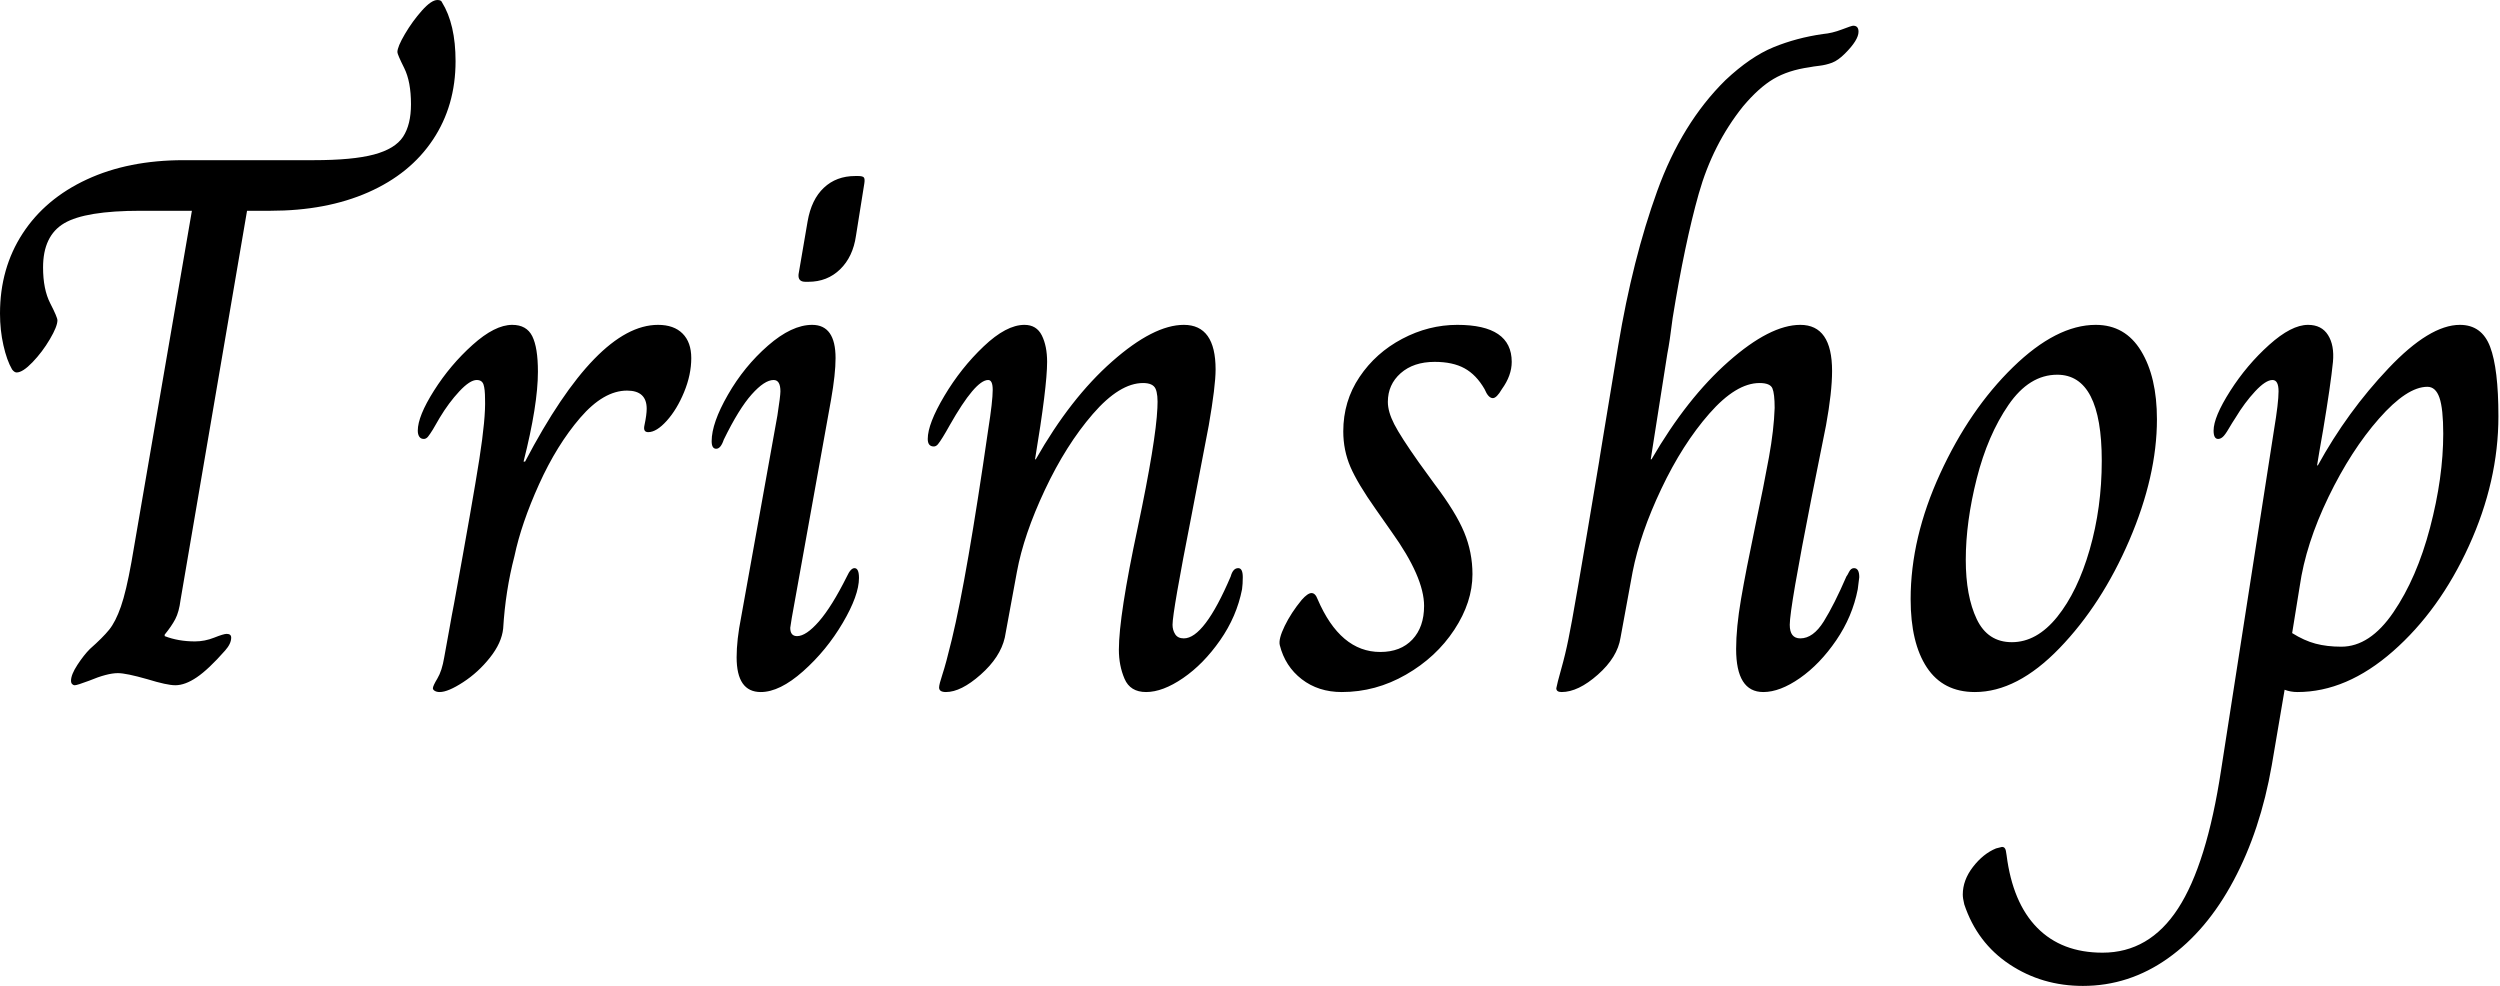 <svg baseProfile="full" height="28" version="1.1" viewBox="0 0 71 28" width="71" xmlns="http://www.w3.org/2000/svg" xmlns:ev="http://www.w3.org/2001/xml-events" xmlns:xlink="http://www.w3.org/1999/xlink"><defs /><g><path d="M3.24 19.332Q3.24 19.16 3.422 18.881Q3.605 18.602 3.776 18.431Q4.141 18.109 4.323 17.884Q4.506 17.658 4.656 17.229Q4.806 16.8 4.956 15.963L6.673 5.986H5.214Q3.648 5.986 3.047 6.34Q2.446 6.694 2.446 7.595Q2.446 8.218 2.65 8.615Q2.854 9.011 2.854 9.097Q2.854 9.269 2.639 9.634Q2.425 9.998 2.146 10.288Q1.867 10.578 1.695 10.578Q1.631 10.578 1.566 10.492Q1.416 10.234 1.32 9.805Q1.223 9.376 1.223 8.904Q1.223 7.617 1.867 6.63Q2.51 5.643 3.69 5.096Q4.87 4.549 6.437 4.549H10.127Q11.243 4.549 11.844 4.388Q12.444 4.227 12.67 3.884Q12.895 3.54 12.895 2.961Q12.895 2.317 12.702 1.931Q12.509 1.545 12.509 1.48Q12.509 1.33 12.723 0.966Q12.938 0.601 13.206 0.3Q13.474 0.0 13.646 0.0Q13.753 0.0 13.775 0.064Q14.161 0.687 14.161 1.738Q14.161 3.004 13.517 3.969Q12.874 4.935 11.683 5.461Q10.492 5.986 8.904 5.986H8.239L6.351 17.036Q6.308 17.379 6.201 17.583Q6.093 17.787 5.9 18.023V18.066Q6.287 18.216 6.759 18.216Q7.038 18.216 7.306 18.109Q7.574 18.002 7.66 18.002Q7.789 18.002 7.789 18.109Q7.789 18.28 7.617 18.474Q7.145 19.01 6.812 19.235Q6.48 19.461 6.201 19.461Q5.965 19.461 5.407 19.289Q4.806 19.117 4.57 19.117Q4.27 19.117 3.755 19.332Q3.411 19.461 3.347 19.461Q3.304 19.461 3.272 19.428Q3.24 19.396 3.24 19.332Z M13.517 19.546Q13.517 19.482 13.646 19.267Q13.775 19.053 13.839 18.667Q13.925 18.216 13.989 17.841Q14.054 17.465 14.118 17.143Q14.654 14.204 14.837 13.034Q15.019 11.865 14.998 11.329Q14.998 11.05 14.955 10.921Q14.912 10.792 14.762 10.792Q14.569 10.792 14.268 11.114Q13.968 11.436 13.71 11.865Q13.603 12.058 13.517 12.198Q13.431 12.337 13.378 12.402Q13.324 12.466 13.26 12.466Q13.174 12.466 13.131 12.402Q13.088 12.337 13.088 12.23Q13.088 11.822 13.549 11.093Q14.011 10.363 14.644 9.795Q15.277 9.226 15.77 9.226Q16.178 9.226 16.339 9.548Q16.5 9.87 16.5 10.556Q16.5 11.5 16.092 13.11H16.135Q18.173 9.226 19.911 9.226Q20.362 9.226 20.608 9.473Q20.855 9.72 20.855 10.17Q20.855 10.642 20.651 11.136Q20.448 11.629 20.158 11.951Q19.868 12.273 19.632 12.273Q19.482 12.273 19.525 12.08Q19.589 11.779 19.589 11.608Q19.589 11.093 19.031 11.093Q18.366 11.093 17.701 11.865Q17.036 12.638 16.532 13.753Q16.028 14.869 15.834 15.792Q15.577 16.779 15.513 17.851Q15.47 18.259 15.137 18.677Q14.805 19.096 14.375 19.375Q13.946 19.654 13.71 19.654Q13.625 19.654 13.571 19.621Q13.517 19.589 13.517 19.546Z M23.902 7.789 24.159 6.287Q24.267 5.664 24.621 5.332Q24.975 4.999 25.511 4.999H25.597Q25.726 4.999 25.758 5.042Q25.79 5.085 25.769 5.214L25.533 6.694Q25.447 7.295 25.082 7.649Q24.717 8.003 24.181 8.003H24.095Q23.88 8.003 23.902 7.789ZM22.143 18.667Q22.143 18.173 22.271 17.53L23.301 11.801Q23.387 11.243 23.387 11.114Q23.387 10.792 23.194 10.792Q22.936 10.792 22.572 11.2Q22.207 11.608 21.778 12.487Q21.692 12.745 21.563 12.745Q21.434 12.745 21.434 12.53Q21.434 12.015 21.896 11.211Q22.357 10.406 23.033 9.816Q23.709 9.226 24.288 9.226Q24.953 9.226 24.953 10.17Q24.953 10.621 24.825 11.35L23.709 17.551L23.666 17.83Q23.666 18.066 23.859 18.066Q24.116 18.066 24.481 17.648Q24.846 17.229 25.275 16.371Q25.382 16.135 25.49 16.135Q25.618 16.135 25.618 16.414Q25.618 16.907 25.157 17.69Q24.696 18.474 24.031 19.064Q23.366 19.654 22.829 19.654Q22.143 19.654 22.143 18.667Z M27.893 19.525Q27.893 19.439 27.989 19.149Q28.086 18.86 28.257 18.152Q28.687 16.371 29.287 12.208Q29.416 11.393 29.416 11.071Q29.416 10.792 29.287 10.792Q28.923 10.792 28.193 12.08Q28.086 12.273 28.0 12.412Q27.914 12.552 27.861 12.616Q27.807 12.68 27.743 12.68Q27.571 12.68 27.571 12.466Q27.571 12.037 28.043 11.243Q28.515 10.449 29.159 9.838Q29.802 9.226 30.317 9.226Q30.661 9.226 30.811 9.526Q30.961 9.827 30.961 10.277Q30.961 10.985 30.618 13.045H30.639Q31.626 11.307 32.806 10.267Q33.986 9.226 34.844 9.226Q35.746 9.226 35.746 10.492Q35.746 10.964 35.552 12.08L35.059 14.654Q34.523 17.379 34.523 17.744Q34.523 17.894 34.598 18.012Q34.673 18.13 34.844 18.13Q35.424 18.13 36.175 16.371Q36.239 16.135 36.389 16.135Q36.518 16.135 36.518 16.392Q36.518 16.585 36.497 16.736Q36.346 17.508 35.874 18.184Q35.402 18.86 34.823 19.257Q34.244 19.654 33.772 19.654Q33.321 19.654 33.16 19.278Q32.999 18.903 32.999 18.452Q32.999 17.487 33.536 14.976Q34.051 12.53 34.093 11.586Q34.115 11.2 34.04 11.039Q33.965 10.878 33.686 10.878Q33.021 10.878 32.259 11.758Q31.497 12.638 30.897 13.914Q30.296 15.191 30.103 16.242L29.759 18.109Q29.631 18.667 29.073 19.16Q28.515 19.654 28.086 19.654Q27.893 19.654 27.893 19.525Z M37.569 18.323Q37.526 18.152 37.709 17.776Q37.891 17.401 38.192 17.036Q38.363 16.843 38.47 16.843Q38.578 16.843 38.642 17.015Q39.286 18.516 40.423 18.516Q41.002 18.516 41.335 18.162Q41.667 17.808 41.667 17.208Q41.667 16.392 40.745 15.105L40.294 14.461Q39.779 13.732 39.575 13.26Q39.372 12.788 39.372 12.251Q39.372 11.393 39.833 10.707Q40.294 10.02 41.045 9.623Q41.796 9.226 42.611 9.226Q44.156 9.226 44.156 10.277Q44.156 10.664 43.877 11.05Q43.727 11.307 43.62 11.307Q43.491 11.307 43.384 11.05Q43.148 10.642 42.815 10.46Q42.483 10.277 41.968 10.277Q41.367 10.277 41.002 10.599Q40.638 10.921 40.638 11.415Q40.638 11.693 40.82 12.048Q41.002 12.402 41.517 13.131L41.968 13.753Q42.569 14.547 42.805 15.116Q43.041 15.684 43.041 16.307Q43.041 17.1 42.526 17.884Q42.011 18.667 41.152 19.16Q40.294 19.654 39.329 19.654Q38.664 19.654 38.192 19.289Q37.72 18.924 37.569 18.323Z M45.422 19.546Q45.444 19.418 45.562 18.999Q45.68 18.581 45.766 18.152Q45.894 17.572 46.645 13.067Q46.602 13.303 47.182 9.805Q47.589 7.359 48.287 5.428Q48.984 3.497 50.228 2.274Q50.936 1.609 51.591 1.341Q52.245 1.073 52.996 0.966Q53.254 0.944 53.533 0.837Q53.811 0.73 53.854 0.73Q54.005 0.73 54.005 0.901Q54.005 1.137 53.618 1.523Q53.425 1.716 53.254 1.781Q53.082 1.845 52.9 1.867Q52.717 1.888 52.61 1.91Q52.009 1.995 51.591 2.242Q51.172 2.489 50.722 3.025Q49.864 4.098 49.467 5.503Q49.07 6.909 48.726 9.033Q48.641 9.72 48.576 10.041L48.104 13.045H48.126Q49.134 11.307 50.314 10.267Q51.494 9.226 52.352 9.226Q53.254 9.226 53.254 10.535Q53.254 11.136 53.082 12.08Q52.674 14.118 52.674 14.118Q52.052 17.272 52.052 17.744Q52.052 18.13 52.352 18.13Q52.717 18.13 53.018 17.648Q53.318 17.165 53.661 16.371Q53.683 16.349 53.736 16.242Q53.79 16.135 53.876 16.135Q54.026 16.135 54.026 16.392L53.983 16.736Q53.833 17.508 53.372 18.184Q52.91 18.86 52.342 19.257Q51.773 19.654 51.301 19.654Q50.529 19.654 50.529 18.431Q50.529 17.83 50.668 17.015Q50.808 16.199 51.065 14.976Q51.323 13.753 51.462 12.981Q51.602 12.208 51.623 11.586Q51.623 11.179 51.559 11.028Q51.494 10.878 51.194 10.878Q50.529 10.878 49.767 11.747Q49.005 12.616 48.405 13.882Q47.804 15.148 47.589 16.242L47.246 18.109Q47.16 18.667 46.602 19.16Q46.044 19.654 45.572 19.654Q45.422 19.654 45.422 19.546Z M55.485 17.015Q55.485 15.277 56.322 13.453Q57.159 11.629 58.392 10.428Q59.626 9.226 60.742 9.226Q61.579 9.226 62.029 9.966Q62.48 10.707 62.48 11.908Q62.48 13.517 61.697 15.341Q60.913 17.165 59.712 18.409Q58.51 19.654 57.309 19.654Q56.408 19.654 55.946 18.956Q55.485 18.259 55.485 17.015ZM60.913 13.088Q60.913 10.642 59.648 10.642Q58.854 10.642 58.264 11.5Q57.674 12.359 57.362 13.592Q57.051 14.826 57.051 15.899Q57.051 16.929 57.362 17.583Q57.674 18.238 58.36 18.238Q59.068 18.238 59.648 17.519Q60.227 16.8 60.57 15.609Q60.913 14.418 60.913 13.088Z M57.008 25.683Q56.966 25.511 56.966 25.404Q56.966 24.996 57.255 24.621Q57.545 24.245 57.91 24.095L58.081 24.052Q58.167 24.052 58.189 24.159Q58.21 24.267 58.21 24.288Q58.382 25.64 59.079 26.348Q59.776 27.056 60.935 27.056Q62.265 27.056 63.08 25.801Q63.896 24.546 64.303 21.864L65.805 12.208Q65.934 11.436 65.934 11.114Q65.934 10.792 65.762 10.792Q65.569 10.792 65.269 11.114Q64.969 11.436 64.711 11.865Q64.625 11.994 64.518 12.176Q64.411 12.359 64.346 12.412Q64.282 12.466 64.218 12.466Q64.089 12.466 64.089 12.23Q64.089 11.844 64.561 11.103Q65.033 10.363 65.666 9.795Q66.299 9.226 66.771 9.226Q67.157 9.226 67.339 9.516Q67.522 9.805 67.479 10.277Q67.415 10.921 67.2 12.208Q67.071 12.938 67.028 13.217H67.05Q67.887 11.693 69.056 10.46Q70.225 9.226 71.084 9.226Q71.706 9.226 71.942 9.848Q72.178 10.47 72.178 11.822Q72.178 13.667 71.341 15.502Q70.504 17.336 69.185 18.495Q67.865 19.654 66.47 19.654Q66.277 19.654 66.106 19.589L65.741 21.735Q65.419 23.58 64.657 25.007Q63.896 26.434 62.791 27.217Q61.686 28.0 60.377 28.0Q59.218 28.0 58.296 27.389Q57.373 26.777 57.008 25.683ZM70.611 12.316Q70.611 11.608 70.504 11.297Q70.397 10.985 70.161 10.985Q69.582 10.985 68.788 11.887Q67.994 12.788 67.35 14.118Q66.707 15.448 66.535 16.65L66.32 17.98Q66.664 18.195 66.985 18.28Q67.307 18.366 67.715 18.366Q68.53 18.366 69.195 17.39Q69.861 16.414 70.236 14.987Q70.611 13.56 70.611 12.316Z " fill="rgb(0,0,0)" transform="translate(-1.223, 0)" /></g></svg>